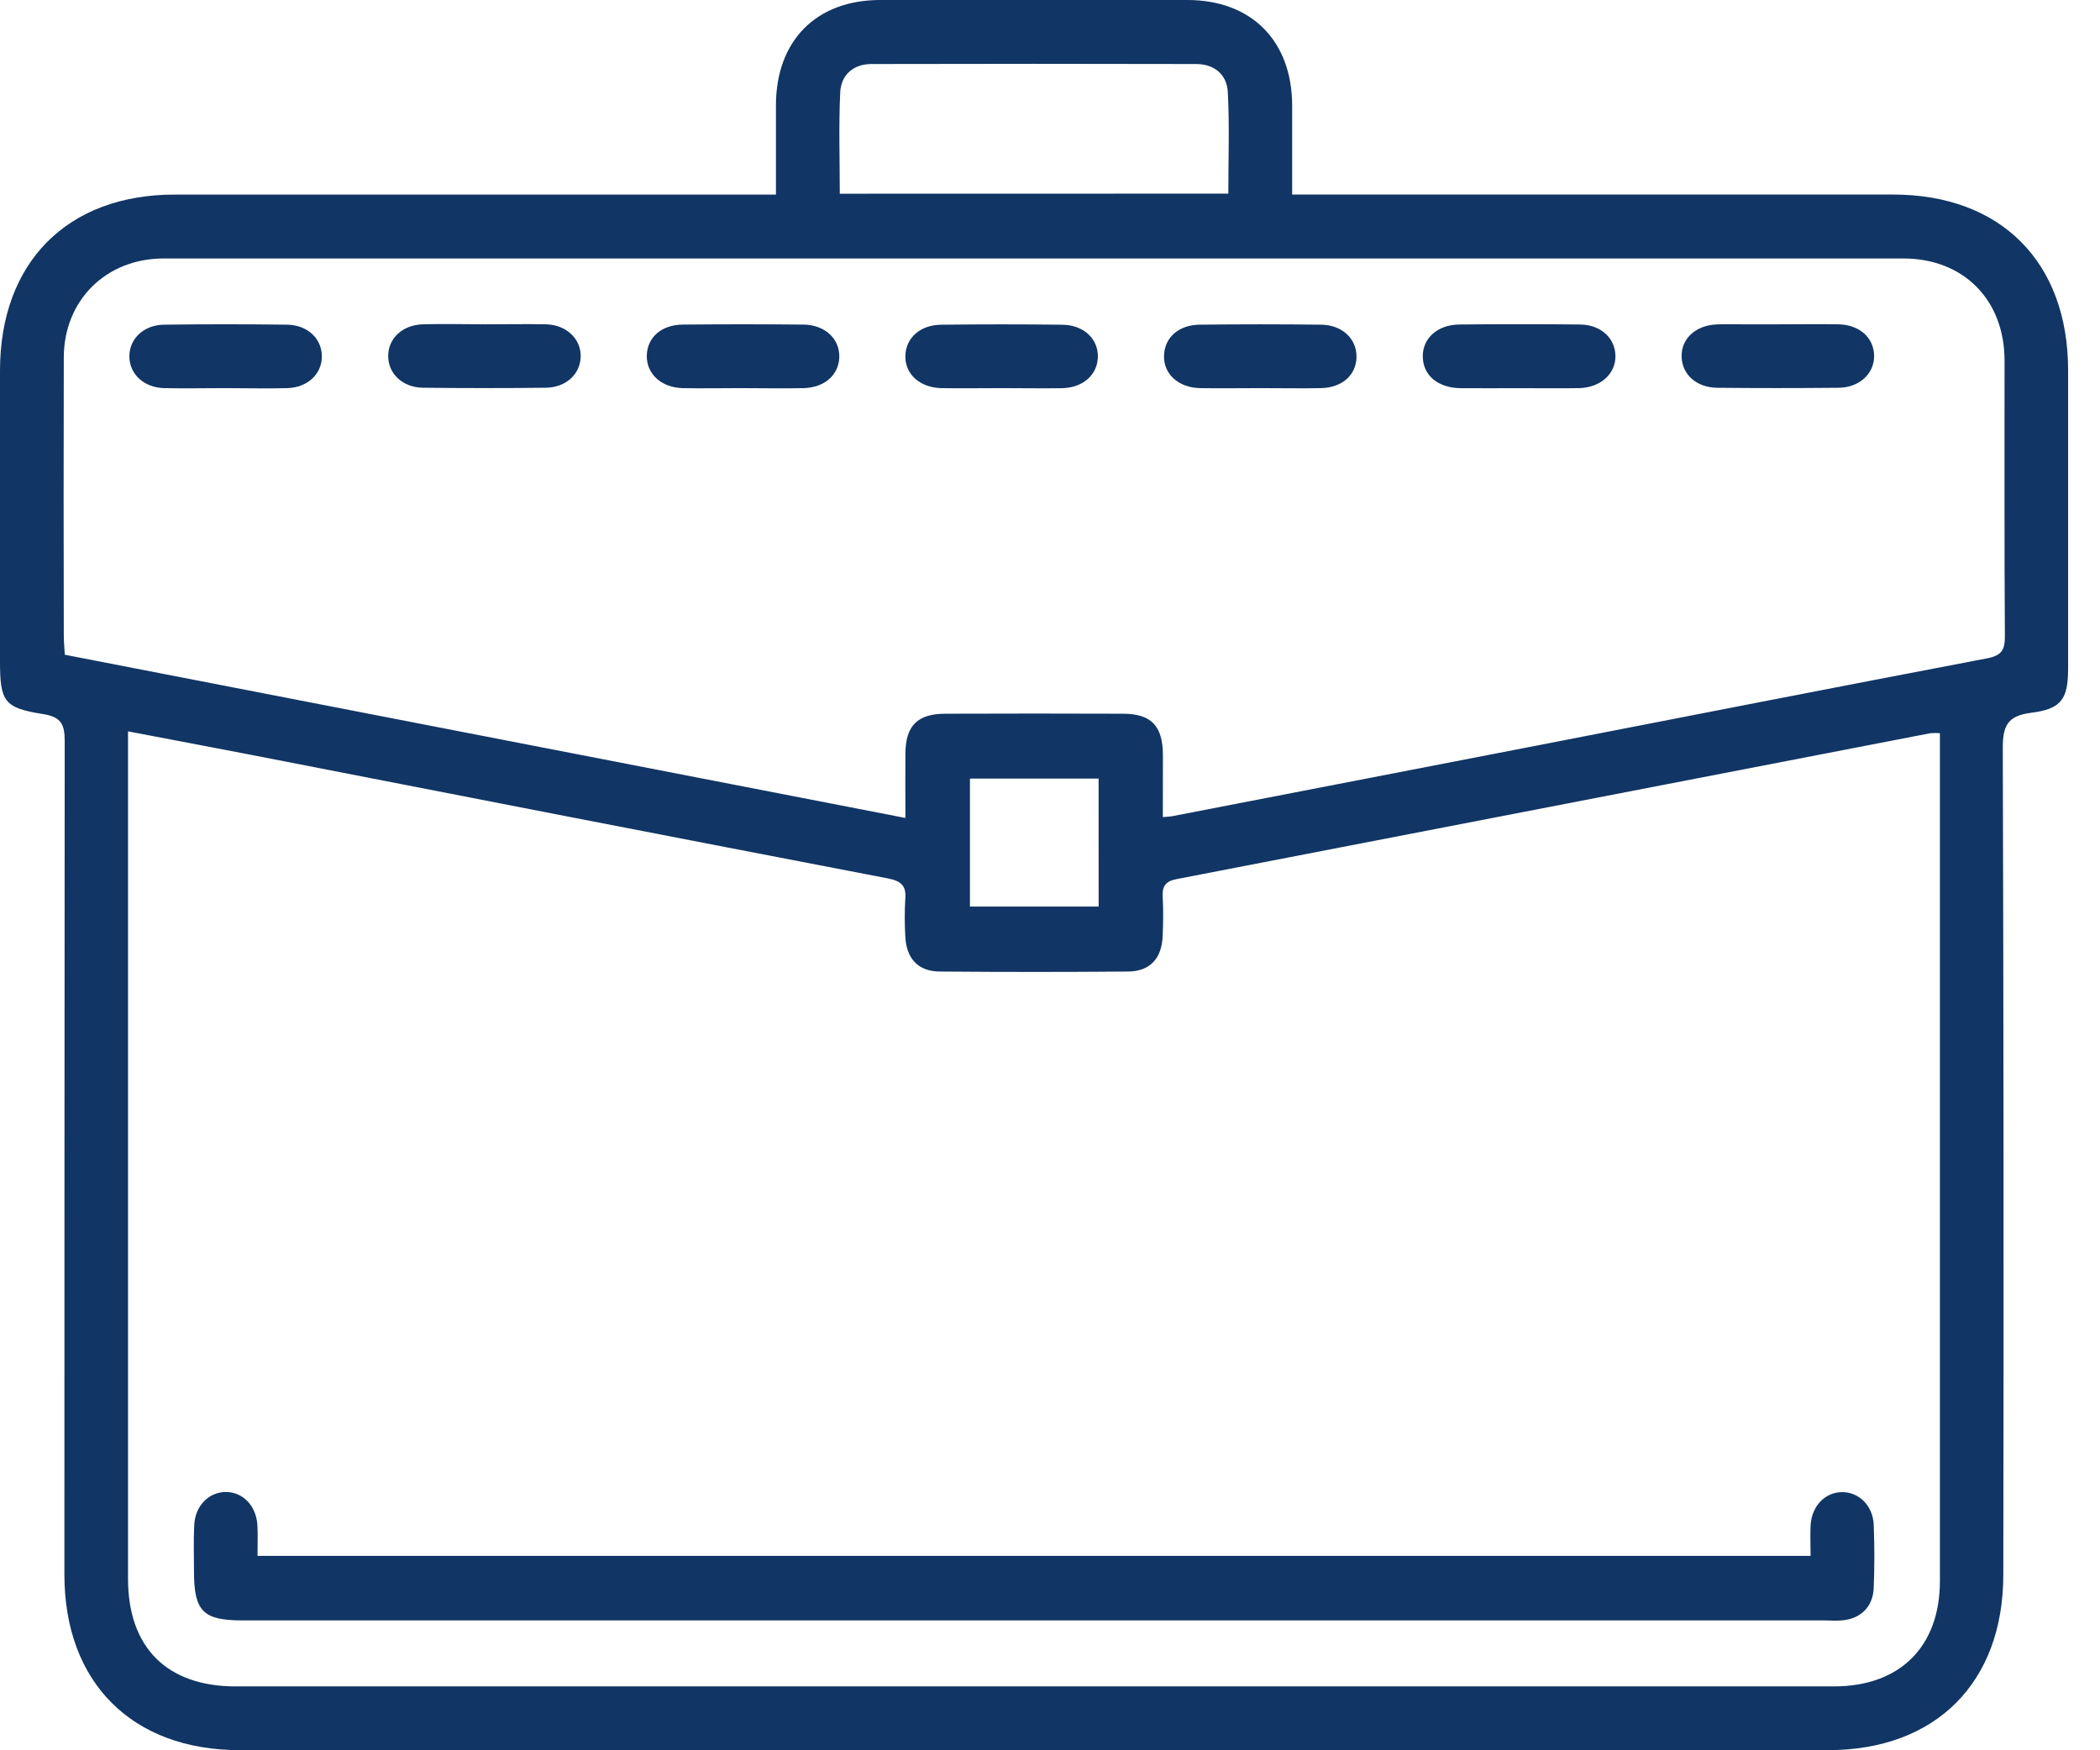 <svg width="48" height="40" viewBox="0 0 48 40" fill="none" xmlns="http://www.w3.org/2000/svg">
<g clip-path="url(#clip0_165_647)">
<path d="M17.736 4.447C17.736 3.732 17.736 3.072 17.736 2.409C17.736 0.926 18.66 -0 20.119 -0C22.459 -0.004 24.799 -0.004 27.139 -0C28.603 -0 29.528 0.932 29.535 2.401C29.535 3.063 29.535 3.723 29.535 4.446H30.106C34.494 4.446 38.882 4.446 43.269 4.446C45.734 4.446 47.27 5.989 47.271 8.462C47.271 10.731 47.271 13 47.271 15.271C47.271 15.975 47.121 16.203 46.425 16.29C45.9 16.357 45.778 16.573 45.778 17.085C45.797 23.385 45.801 29.685 45.79 35.985C45.79 38.452 44.246 39.997 41.784 39.997H5.48C3.018 39.997 1.472 38.45 1.472 35.986C1.472 29.64 1.474 23.294 1.479 16.948C1.479 16.568 1.412 16.386 0.984 16.319C0.086 16.178 0 16.028 0 15.101V8.473C0 5.998 1.538 4.447 3.993 4.447C8.366 4.447 12.738 4.447 17.111 4.447H17.736ZM44.341 16.756C44.269 16.75 44.197 16.75 44.124 16.756C38.379 17.868 32.635 18.979 26.891 20.091C26.643 20.138 26.561 20.254 26.576 20.499C26.593 20.791 26.587 21.085 26.576 21.378C26.559 21.901 26.289 22.2 25.783 22.203C24.352 22.215 22.92 22.215 21.489 22.203C20.982 22.203 20.71 21.902 20.692 21.382C20.676 21.104 20.676 20.826 20.692 20.548C20.721 20.233 20.588 20.132 20.291 20.074C15.42 19.137 10.551 18.192 5.683 17.24C4.783 17.066 3.883 16.897 2.926 16.714V36.077C2.926 37.652 3.815 38.54 5.386 38.54H41.918C43.427 38.54 44.34 37.634 44.341 36.131V16.756ZM26.579 18.673C26.692 18.663 26.738 18.663 26.783 18.655C29.554 18.118 32.328 17.58 35.105 17.043C38.541 16.375 41.977 15.701 45.416 15.046C45.745 14.983 45.829 14.86 45.826 14.537C45.811 12.437 45.821 10.337 45.818 8.237C45.818 6.853 44.878 5.907 43.508 5.907C30.252 5.907 16.997 5.907 3.742 5.907C2.423 5.907 1.46 6.862 1.458 8.172C1.453 10.288 1.453 12.403 1.458 14.518C1.458 14.667 1.473 14.815 1.481 14.963L20.695 18.693C20.695 18.159 20.691 17.683 20.695 17.211C20.703 16.585 20.972 16.313 21.603 16.311C22.958 16.306 24.313 16.306 25.668 16.311C26.314 16.311 26.577 16.589 26.581 17.252C26.582 17.71 26.579 18.172 26.579 18.673ZM28.076 4.425C28.076 3.634 28.105 2.866 28.064 2.102C28.044 1.705 27.755 1.464 27.344 1.463C24.869 1.457 22.393 1.457 19.917 1.463C19.509 1.463 19.224 1.709 19.205 2.111C19.169 2.875 19.195 3.642 19.195 4.427L28.076 4.425ZM25.111 17.793H22.17V20.718H25.112L25.111 17.793Z" fill="#113564"/>
<path d="M5.886 35.557H41.385C41.385 35.311 41.374 35.084 41.385 34.859C41.411 34.417 41.715 34.104 42.103 34.1C42.492 34.097 42.811 34.412 42.828 34.85C42.847 35.327 42.847 35.807 42.828 36.285C42.811 36.723 42.533 36.994 42.1 37.032C41.962 37.044 41.822 37.032 41.684 37.032H5.543C4.643 37.032 4.434 36.823 4.434 35.912C4.434 35.557 4.421 35.201 4.44 34.847C4.462 34.409 4.779 34.094 5.165 34.097C5.551 34.099 5.857 34.411 5.883 34.855C5.896 35.073 5.886 35.289 5.886 35.557Z" fill="#113564"/>
<path d="M5.141 8.87C4.679 8.87 4.217 8.88 3.755 8.87C3.293 8.86 2.959 8.552 2.957 8.148C2.955 7.744 3.282 7.426 3.75 7.42C4.685 7.408 5.621 7.408 6.559 7.42C7.029 7.425 7.355 7.739 7.357 8.142C7.359 8.545 7.032 8.857 6.565 8.87C6.099 8.883 5.617 8.87 5.141 8.87Z" fill="#113564"/>
<path d="M11.099 7.412C11.561 7.412 12.023 7.402 12.48 7.412C12.938 7.422 13.276 7.737 13.273 8.139C13.27 8.541 12.946 8.855 12.475 8.861C11.538 8.872 10.602 8.872 9.666 8.861C9.197 8.854 8.871 8.536 8.873 8.133C8.875 7.73 9.201 7.424 9.671 7.411C10.141 7.398 10.624 7.412 11.099 7.412Z" fill="#113564"/>
<path d="M16.939 8.87C16.494 8.87 16.048 8.879 15.603 8.87C15.109 8.858 14.772 8.537 14.784 8.12C14.797 7.703 15.125 7.423 15.603 7.418C16.527 7.409 17.448 7.409 18.366 7.418C18.862 7.424 19.197 7.748 19.184 8.167C19.169 8.571 18.845 8.859 18.366 8.87C17.887 8.881 17.415 8.87 16.939 8.87Z" fill="#113564"/>
<path d="M22.903 8.87C22.441 8.87 21.98 8.878 21.518 8.87C21.021 8.86 20.682 8.545 20.694 8.129C20.705 7.725 21.03 7.427 21.507 7.421C22.43 7.41 23.351 7.41 24.27 7.421C24.767 7.421 25.106 7.745 25.094 8.162C25.082 8.566 24.757 8.859 24.281 8.871C23.824 8.879 23.363 8.87 22.903 8.87Z" fill="#113564"/>
<path d="M28.815 8.87C28.354 8.87 27.892 8.878 27.43 8.87C26.934 8.86 26.594 8.546 26.606 8.129C26.618 7.712 26.941 7.426 27.419 7.42C28.343 7.409 29.263 7.409 30.182 7.42C30.679 7.42 31.013 7.744 31.006 8.161C30.998 8.578 30.671 8.859 30.194 8.87C29.737 8.879 29.276 8.87 28.815 8.87Z" fill="#113564"/>
<path d="M34.711 8.871C34.266 8.871 33.82 8.876 33.376 8.871C32.863 8.862 32.53 8.578 32.521 8.157C32.511 7.737 32.85 7.423 33.352 7.416C34.276 7.407 35.197 7.407 36.116 7.416C36.59 7.422 36.915 7.724 36.924 8.129C36.934 8.533 36.594 8.858 36.093 8.87C35.633 8.878 35.172 8.871 34.711 8.871Z" fill="#113564"/>
<path d="M40.639 7.412C41.101 7.412 41.563 7.404 42.025 7.412C42.502 7.423 42.826 7.715 42.837 8.121C42.848 8.526 42.51 8.862 42.013 8.862C41.089 8.871 40.168 8.871 39.249 8.862C38.774 8.856 38.448 8.557 38.437 8.154C38.426 7.735 38.764 7.426 39.262 7.413C39.492 7.405 39.724 7.413 39.952 7.413L40.639 7.412Z" fill="#113564"/>
</g>
<defs>
<clipPath id="clip0_165_647">
<rect width="47.273" height="40" fill="white"/>
</clipPath>
</defs>
</svg>
